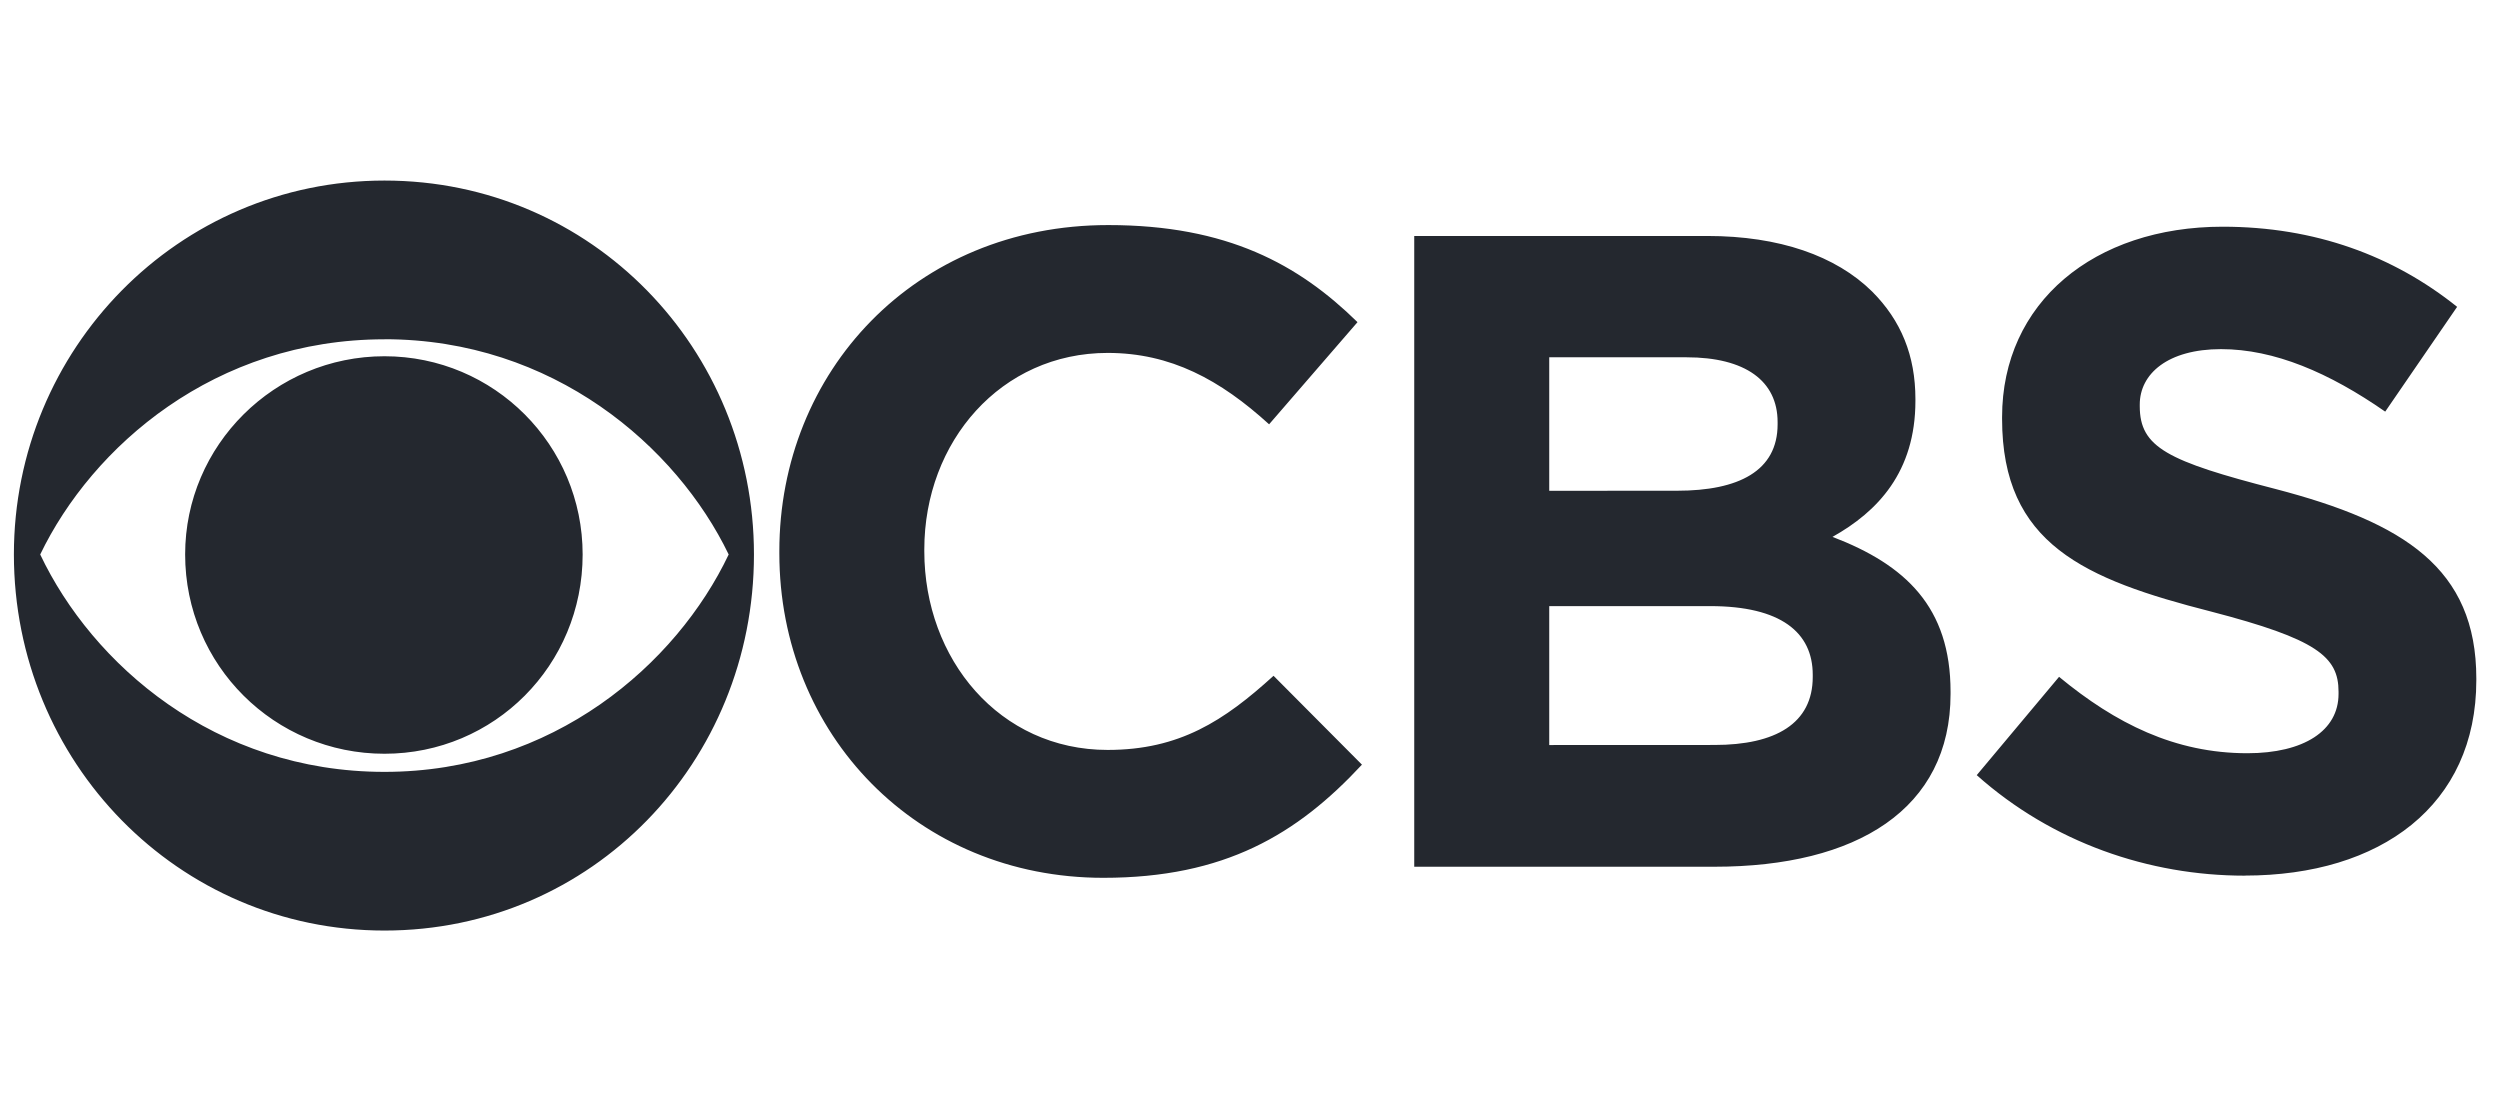 <svg width="72" height="32" viewBox="0 0 72 32" fill="none" xmlns="http://www.w3.org/2000/svg">
<path fill-rule="evenodd" clip-rule="evenodd" d="M0.4 15.967C0.4 10.054 5.128 5.2 11.073 5.2C17.05 5.2 21.714 10.056 21.714 15.969C21.714 21.945 17.05 26.8 11.073 26.8C5.128 26.8 0.4 21.945 0.4 15.967ZM20.986 15.969C19.483 12.853 15.927 9.77 11.073 9.77V9.772C6.188 9.772 2.659 12.854 1.158 15.969C2.659 19.131 6.187 22.23 11.073 22.23C15.927 22.23 19.483 19.132 20.986 15.969ZM5.332 15.967C5.332 12.82 7.91 10.26 11.073 10.26C14.235 10.26 16.78 12.822 16.78 15.969C16.78 19.162 14.235 21.708 11.073 21.708C7.91 21.708 5.332 19.162 5.332 15.967ZM22.445 15.873C22.445 10.719 26.335 6.482 31.917 6.482C35.349 6.482 37.404 7.619 39.096 9.278L36.55 12.22C35.142 10.939 33.719 10.164 31.9 10.164C28.833 10.164 26.62 12.711 26.62 15.826V15.873C26.62 18.987 28.786 21.598 31.9 21.598C33.972 21.598 35.254 20.758 36.678 19.463L39.224 22.022C37.358 24.031 35.27 25.281 31.776 25.281C26.414 25.281 22.445 21.153 22.445 15.935V15.873ZM40.73 6.796V24.962H49.378C53.473 24.962 56.176 23.304 56.176 19.985V19.921C56.176 17.486 54.881 16.267 52.776 15.462C54.074 14.735 55.164 13.597 55.164 11.542V11.495C55.164 10.244 54.753 9.232 53.915 8.394C52.872 7.367 51.244 6.796 49.171 6.796H40.73ZM44.618 10.29H48.572C50.264 10.29 51.195 10.97 51.195 12.156V12.22C51.195 13.564 50.073 14.133 48.302 14.133L44.618 14.135V10.29ZM44.618 17.456H49.252C51.29 17.456 52.207 18.215 52.207 19.433V19.495C52.207 20.839 51.133 21.455 49.378 21.455L44.618 21.457V17.456ZM57.66 12.013C57.66 8.71 60.315 6.529 64.014 6.529C66.671 6.529 68.931 7.367 70.765 8.837L68.694 11.855C67.081 10.733 65.5 10.055 63.966 10.055C62.431 10.055 61.625 10.766 61.625 11.651V11.698C61.625 12.884 62.417 13.279 65.547 14.086C69.231 15.05 71.318 16.365 71.318 19.542V19.589C71.318 23.192 68.567 25.217 64.646 25.217V25.219C61.894 25.219 59.112 24.269 56.93 22.324L59.301 19.493C60.93 20.837 62.637 21.693 64.725 21.693C66.353 21.693 67.35 21.044 67.35 19.985V19.921C67.35 18.909 66.719 18.404 63.683 17.614C60.03 16.681 57.66 15.669 57.66 12.062V12.013Z" fill="#24282F"/>
</svg>

